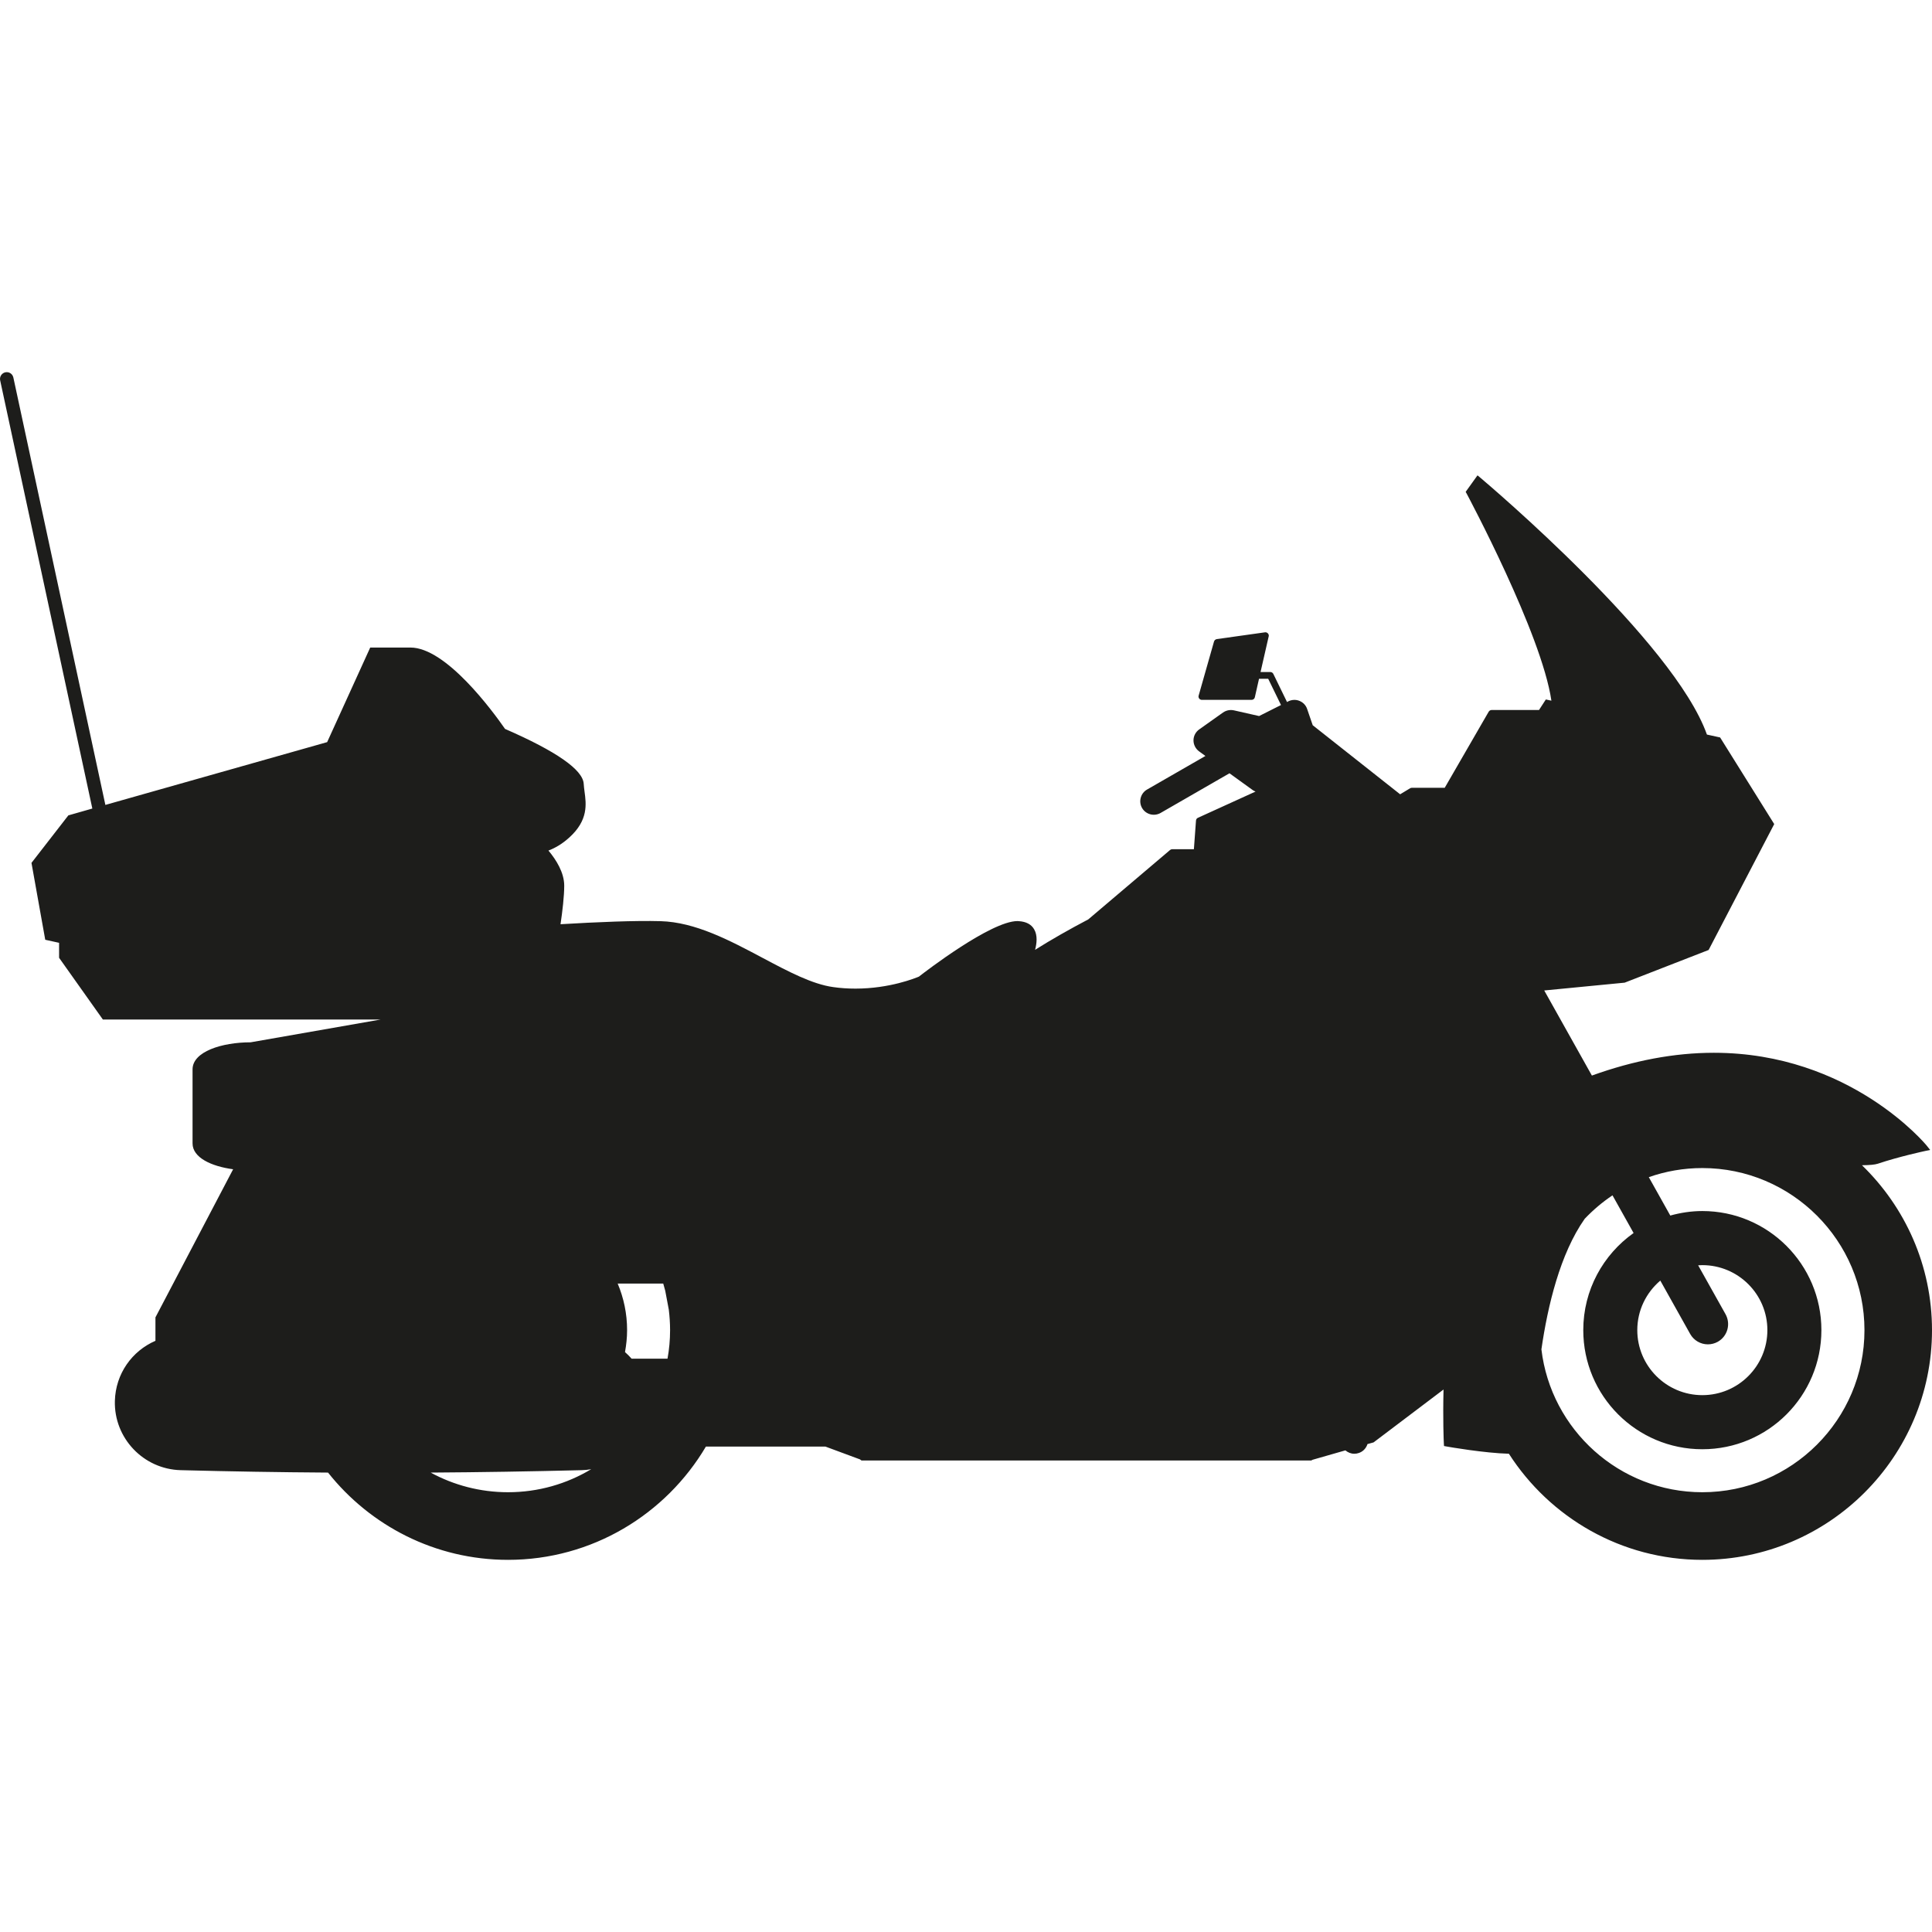 <svg width="24" height="24" viewBox="0 0 24 24" fill="none" xmlns="http://www.w3.org/2000/svg">
<rect width="24" height="24" fill="white"/>
<path d="M0.066 4.625C0.112 4.615 0.156 4.644 0.166 4.69L1.309 9.999L4.064 9.219L4.599 8.044H5.099C5.54 8.044 6.117 8.829 6.274 9.055C6.912 9.333 7.24 9.562 7.251 9.736C7.253 9.768 7.257 9.8 7.261 9.831C7.283 9.99 7.309 10.189 7.073 10.403C6.982 10.486 6.892 10.536 6.813 10.566C6.91 10.682 7.009 10.84 7.009 11.003C7.009 11.131 6.987 11.32 6.963 11.481C7.417 11.454 7.895 11.434 8.206 11.443C8.637 11.455 9.063 11.681 9.475 11.9C9.791 12.068 10.089 12.226 10.351 12.262C10.441 12.275 10.534 12.281 10.627 12.281C11.053 12.281 11.374 12.149 11.415 12.132C11.489 12.074 12.309 11.442 12.639 11.442C12.645 11.442 12.651 11.442 12.657 11.443C12.748 11.449 12.812 11.483 12.847 11.545C12.891 11.621 12.879 11.721 12.858 11.799C13.055 11.675 13.281 11.546 13.519 11.421L14.535 10.559C14.542 10.553 14.552 10.549 14.562 10.549H14.831L14.857 10.194C14.858 10.178 14.867 10.165 14.881 10.159L15.597 9.833C15.586 9.828 15.575 9.824 15.565 9.817L15.273 9.606L14.417 10.099C14.336 10.145 14.233 10.117 14.187 10.037C14.141 9.957 14.169 9.854 14.249 9.808L14.974 9.391L14.896 9.334C14.852 9.302 14.826 9.251 14.826 9.197C14.826 9.143 14.853 9.092 14.897 9.061L15.193 8.851C15.232 8.824 15.281 8.814 15.327 8.824L15.641 8.895L15.913 8.758L15.754 8.432H15.64L15.588 8.662C15.584 8.681 15.567 8.694 15.547 8.694H14.93C14.917 8.694 14.905 8.688 14.897 8.678C14.889 8.667 14.886 8.654 14.89 8.641L15.081 7.969C15.086 7.953 15.099 7.942 15.116 7.939L15.714 7.855C15.727 7.853 15.741 7.858 15.75 7.868C15.76 7.879 15.764 7.893 15.76 7.906L15.659 8.348H15.78C15.796 8.348 15.811 8.357 15.818 8.372L15.988 8.721L16.004 8.712C16.047 8.691 16.098 8.688 16.143 8.707C16.188 8.725 16.223 8.762 16.238 8.808L16.307 9.009L17.393 9.867L17.519 9.791C17.525 9.788 17.533 9.786 17.54 9.786H17.947L18.493 8.841C18.501 8.828 18.515 8.82 18.529 8.82H19.118L19.203 8.689L19.272 8.704C19.151 7.872 18.23 6.153 18.22 6.133L18.207 6.11L18.354 5.905L18.389 5.934C18.492 6.021 20.794 7.971 21.204 9.125L21.368 9.161L22.04 10.237L21.225 11.801L20.182 12.207L19.183 12.304L19.775 13.361C20.293 13.174 20.8 13.078 21.29 13.078C22.984 13.078 23.925 14.22 23.934 14.231L23.977 14.285L23.91 14.299C23.907 14.3 23.595 14.366 23.327 14.456C23.29 14.468 23.227 14.474 23.13 14.475C23.666 14.994 24 15.72 24 16.524C24 18.097 22.72 19.377 21.147 19.377C20.139 19.377 19.252 18.85 18.744 18.059C18.44 18.051 17.991 17.973 17.971 17.969L17.938 17.963L17.936 17.93C17.934 17.892 17.923 17.634 17.932 17.261L17.063 17.918L16.987 17.939C16.984 17.948 16.982 17.956 16.977 17.964C16.957 18.005 16.922 18.036 16.878 18.05C16.861 18.056 16.842 18.059 16.823 18.059C16.782 18.059 16.744 18.043 16.713 18.017L16.305 18.134L16.289 18.143H16.273H10.722H10.702L10.683 18.129L10.254 17.97H8.769C8.272 18.811 7.356 19.377 6.311 19.377C5.405 19.377 4.598 18.952 4.075 18.293C3.464 18.289 2.861 18.279 2.245 18.263C1.782 18.251 1.415 17.865 1.427 17.403C1.436 17.065 1.64 16.782 1.931 16.656V16.365L2.896 14.525C2.622 14.488 2.392 14.379 2.392 14.204V13.284C2.392 13.064 2.755 12.948 3.113 12.948L4.728 12.665H1.278L0.734 11.898V11.712L0.562 11.674L0.391 10.719L0.849 10.129L1.147 10.044L0.002 4.725C-0.008 4.68 0.021 4.635 0.066 4.625ZM21.339 16.668C21.301 16.689 21.259 16.7 21.216 16.7C21.125 16.7 21.041 16.651 20.996 16.571L20.625 15.908C20.45 16.057 20.339 16.277 20.339 16.523C20.339 16.969 20.701 17.331 21.147 17.331C21.593 17.331 21.955 16.969 21.955 16.523C21.955 16.078 21.593 15.716 21.147 15.716C21.13 15.716 21.113 15.717 21.095 15.718L21.435 16.325C21.503 16.447 21.46 16.6 21.339 16.668ZM21.147 18.537C22.257 18.537 23.161 17.634 23.161 16.524C23.161 15.413 22.257 14.51 21.147 14.51C20.914 14.51 20.69 14.55 20.482 14.623L20.749 15.1C20.876 15.065 21.009 15.044 21.147 15.044C21.964 15.044 22.626 15.707 22.626 16.523C22.626 17.341 21.964 18.003 21.147 18.003C20.33 18.003 19.668 17.341 19.668 16.523C19.668 16.025 19.915 15.585 20.293 15.317L20.031 14.849C19.905 14.933 19.79 15.031 19.686 15.14C19.38 15.574 19.226 16.223 19.148 16.762C19.266 17.76 20.117 18.537 21.147 18.537ZM7.764 16.796C7.793 16.822 7.821 16.849 7.846 16.878H8.292C8.313 16.763 8.324 16.645 8.324 16.524C8.324 16.437 8.318 16.352 8.308 16.269L8.264 16.035C8.256 16.005 8.248 15.975 8.239 15.945H7.673C7.748 16.123 7.79 16.318 7.79 16.523C7.79 16.617 7.78 16.707 7.764 16.796ZM6.311 18.537C6.688 18.537 7.041 18.433 7.344 18.251C7.305 18.258 7.266 18.262 7.226 18.263C6.585 18.279 5.966 18.289 5.35 18.293C5.635 18.448 5.963 18.537 6.311 18.537Z" fill="#1D1D1B"/>
</svg>
